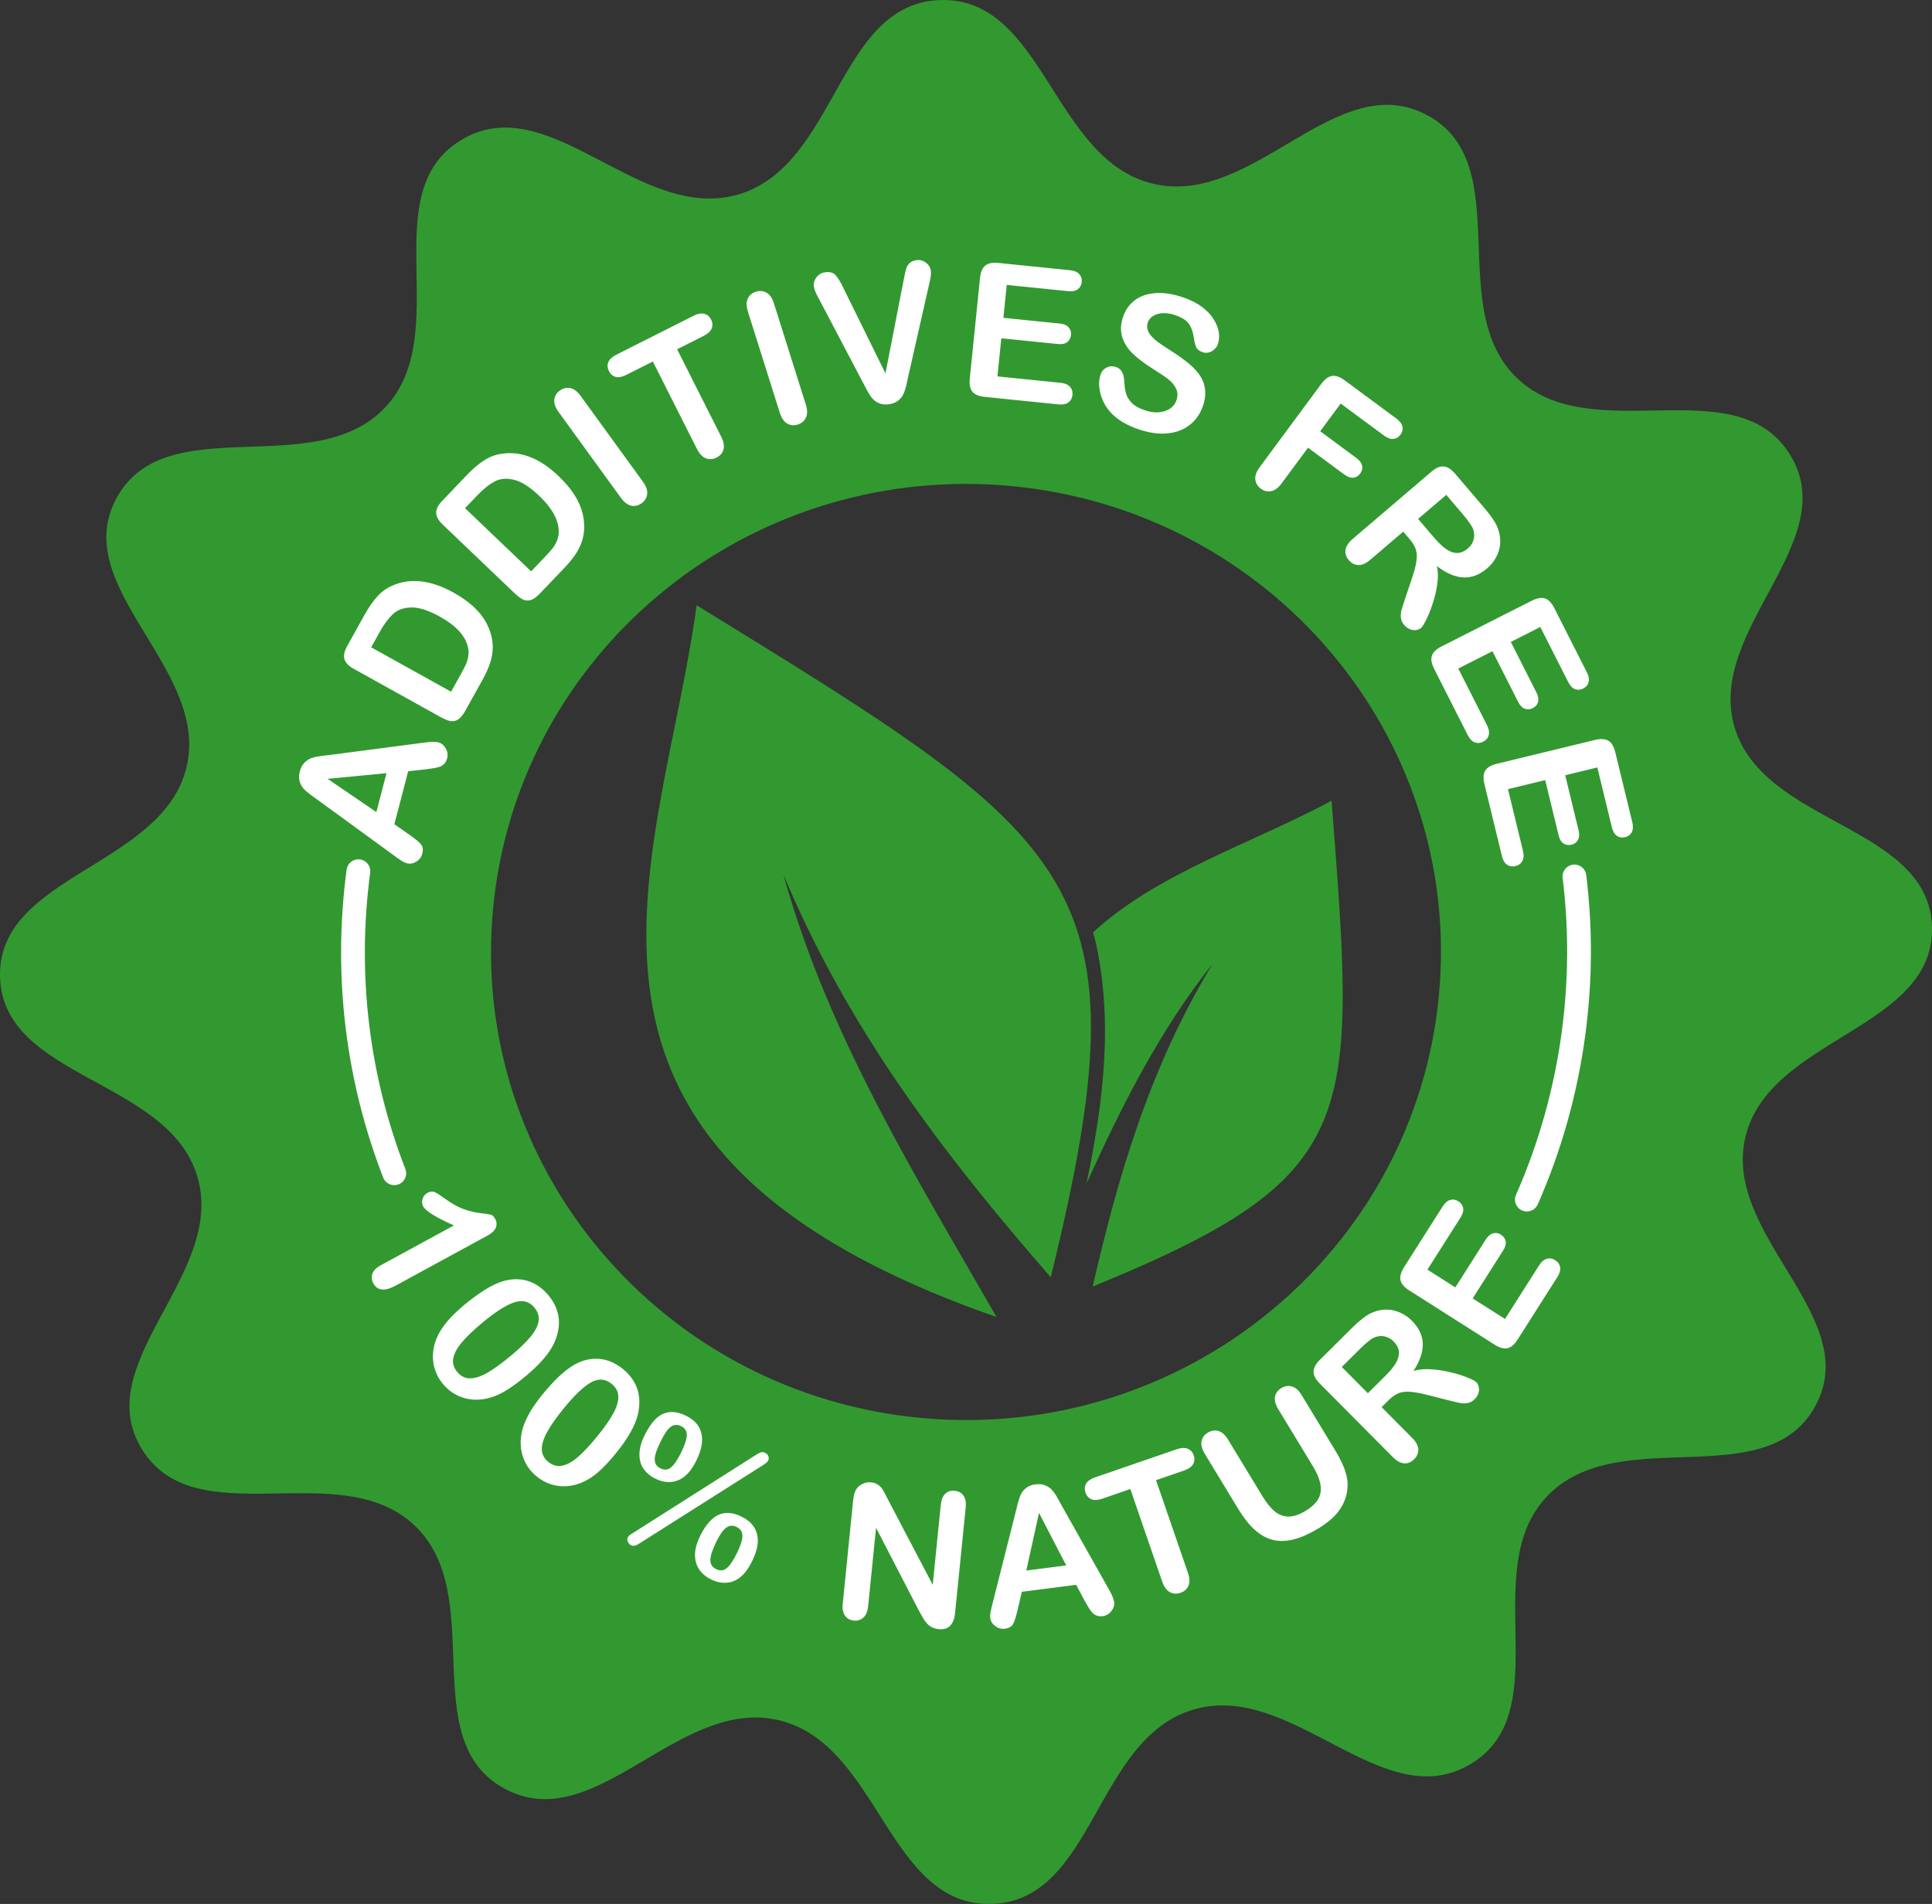 <?xml version="1.0" encoding="UTF-8"?>
<!DOCTYPE svg PUBLIC "-//W3C//DTD SVG 1.1//EN" "http://www.w3.org/Graphics/SVG/1.1/DTD/svg11.dtd">
<!-- Creator: CorelDRAW -->
<svg xmlns="http://www.w3.org/2000/svg" xml:space="preserve" width="86.699mm" height="85.448mm" version="1.1" style="shape-rendering:geometricPrecision; text-rendering:geometricPrecision; image-rendering:optimizeQuality; fill-rule:evenodd; clip-rule:evenodd"
viewBox="0 0 2850.62 2809.49"
 xmlns:xlink="http://www.w3.org/1999/xlink"
 xmlns:xodm="http://www.corel.com/coreldraw/odm/2003">
 <rect x="0" y="0" width="2850.62" height="2809.49" fill="#333333" stroke="none"/>
 <defs>
  <style type="text/css">
   <![CDATA[
    .fil1 {fill:#329930}
    .fil0 {fill:#329930;fill-rule:nonzero}
    .fil2 {fill:white;fill-rule:nonzero}
   ]]>
  </style>
 </defs>
 <g id="Capa_x0020_1">
  <path class="fil0" d="M1027.89 893.16c-52.86,385.21 -275.59,800.24 442.48,1050.23 -120.48,-209.86 -248.69,-415.89 -314.53,-653.07 97.13,232.5 241.1,418.17 394.5,594.42 144.44,-587.1 45.19,-642.05 -522.44,-991.58zm936.78 288.44c-118.52,63.6 -257.85,107.11 -351.92,194.32 1.18,3.94 2.3,7.87 3.36,11.89 26.96,119.31 11.77,239.8 -12.97,358.52 51.53,-113.63 107.34,-225.04 186.29,-324.48 -93.27,153.46 -139.91,314.28 -177.17,476.56 398.89,-162.9 388.97,-243.14 352.42,-716.81z"/>
  <path class="fil1" d="M1388 0.05c-152.52,3.94 -152.4,244.2 -298.68,286.91 -146.28,42.72 -278.85,-158.89 -408.93,-80.31 -130.09,78.55 -8.11,286.56 -113.13,395.62 -105.02,109.07 -322.13,-0.12 -394.94,132.03 -72.8,132.14 138.37,252.07 102.76,398.29 -35.62,146.21 -279.02,158.62 -275.03,308.94 3.99,150.31 247.74,150.18 291.07,294.36 43.33,144.17 -161.17,274.83 -81.46,403.04 79.71,128.2 290.73,7.99 401.39,111.48 110.67,103.51 -0.13,317.5 133.95,389.24 134.08,71.76 255.78,-136.37 404.13,-101.26 148.35,35.09 160.96,274.98 313.48,271.05 152.52,-3.93 152.33,-244.15 298.61,-286.87 146.28,-42.69 278.92,158.86 409,80.28 130.07,-78.55 8.06,-286.54 113.11,-395.6 105.01,-109.07 322.13,0.14 394.93,-132.02 72.8,-132.12 -138.36,-252.08 -102.76,-398.29 35.63,-146.22 279.05,-158.61 275.07,-308.92 -4.01,-150.31 -247.76,-150.18 -291.07,-294.34 -43.35,-144.16 161.16,-274.9 81.46,-403.1 -79.73,-128.2 -290.73,-7.97 -401.4,-111.46 -110.66,-103.51 0.13,-317.48 -133.94,-389.24 -134.08,-71.74 -255.82,136.37 -404.17,101.28 -148.35,-35.12 -160.94,-275.05 -313.44,-271.11zm52.27 714.16c16.54,0.35 33.06,1.3 49.53,2.79 385.38,35.12 668.91,371.49 633.32,751.32 -35.63,379.82 -376.92,659.28 -762.3,624.19 -385.39,-35.12 -668.93,-371.49 -633.32,-751.31 33.83,-360.96 345.05,-634.71 712.77,-626.98z"/>
  <path class="fil2" d="M579.74 1748.74c6.15,0.71 12.21,-1.87 15.97,-6.79 3.74,-4.93 4.62,-11.45 2.3,-17.21 -52.15,-134.44 -72.17,-283.49 -51.86,-436.63 0.92,-6.24 -1.6,-12.5 -6.6,-16.4 -4.99,-3.87 -11.69,-4.76 -17.52,-2.33 -5.83,2.45 -9.89,7.85 -10.64,14.12 -21.09,159.07 -0.29,314.15 53.93,453.93 2.29,6.19 7.87,10.54 14.42,11.31zm1671.38 38.84c7.64,0.77 14.9,-3.51 17.89,-10.61 34.41,-78.05 58.44,-162.21 70.22,-250.99 10.57,-79.69 10.63,-158.37 1.24,-234.67 -0.71,-6.26 -4.72,-11.65 -10.52,-14.13 -5.8,-2.49 -12.48,-1.66 -17.51,2.16 -5.02,3.8 -7.62,10.02 -6.77,16.28 9.03,73.35 8.98,149.04 -1.19,225.76 -11.34,85.46 -34.48,166.41 -67.55,241.48 -2.37,5.14 -2.09,11.1 0.74,16.01 2.81,4.9 7.83,8.15 13.45,8.72z"/>
  <path class="fil2" d="M1354.77 383.69c-0.84,0 -1.67,0.07 -2.53,0.19 -4.66,0.62 -8.18,2.21 -10.57,4.81 -2.4,2.51 -3.99,5.22 -4.79,8.15 -0.8,2.85 -1.92,7.92 -3.32,15.22l-27.09 138.94 -62.13 -126.16c-4.17,-8.73 -7.95,-14.97 -11.37,-18.72 -3.33,-3.82 -8.4,-5.3 -15.21,-4.4 -5.55,0.74 -9.91,3.22 -13.09,7.49 -3.18,4.23 -4.46,8.65 -3.86,13.21 0.24,1.8 0.79,3.94 1.68,6.48 0.97,2.51 2.02,4.83 3.11,6.97 1.2,2.12 2.35,4.28 3.47,6.52l63.83 121.41c2.36,4.7 4.68,9.12 6.96,13.29 2.29,4.18 4.78,7.85 7.49,11.05 2.78,3.09 6.14,5.42 10.09,7 4.04,1.64 8.76,2.12 14.13,1.4 5.38,-0.71 9.75,-2.39 13.14,-5.02 3.47,-2.64 6.12,-5.77 7.92,-9.39 1.79,-3.71 3.24,-7.88 4.36,-12.49 1.11,-4.7 2.18,-9.62 3.23,-14.78l30.61 -135.05c0.49,-2.44 1.01,-4.79 1.53,-7.04 0.5,-2.36 0.87,-4.68 1.11,-6.98 0.23,-2.39 0.21,-4.59 -0.05,-6.57 -0.39,-2.85 -1.61,-5.57 -3.68,-8.12 -1.99,-2.65 -4.58,-4.63 -7.76,-5.95 -2.31,-0.99 -4.73,-1.47 -7.22,-1.47l0.02 0zm114.17 4.07c-3.9,-0.09 -7.3,0.4 -10.2,1.38 -3.76,1.24 -6.68,3.64 -8.76,7.14 -2.08,3.43 -3.4,8.01 -3.98,13.76l-15.09 148.59c-0.87,8.64 0.38,15.08 3.76,19.31 3.47,4.26 9.56,6.85 18.29,7.72l108.82 11.06c6.3,0.65 11.15,-0.33 14.59,-2.88 3.53,-2.63 5.55,-6.29 6.03,-10.97 0.49,-4.86 -0.74,-8.89 -3.68,-12.09 -2.84,-3.27 -7.41,-5.25 -13.71,-5.9l-93.31 -9.46 5.72 -56.24 83.05 8.43c6.21,0.65 10.94,-0.28 14.18,-2.76 3.27,-2.58 5.12,-6.13 5.57,-10.61 0.46,-4.49 -0.7,-8.22 -3.49,-11.23 -2.68,-3.09 -7.08,-4.96 -13.19,-5.58l-83.06 -8.43 4.93 -48.54 90.2 9.16c6.39,0.65 11.24,-0.27 14.58,-2.73 3.45,-2.58 5.4,-6.17 5.88,-10.85 0.47,-4.58 -0.74,-8.45 -3.6,-11.53 -2.76,-3.2 -7.34,-5.12 -13.72,-5.75l-105.71 -10.76c-1.42,-0.13 -2.79,-0.21 -4.09,-0.23zm-345.47 41.76c-2.63,-0.23 -5.4,0.09 -8.29,1.01 -5.6,1.76 -9.56,5.14 -11.88,10.14 -2.31,4.97 -2.23,11.37 0.21,19.11l47.06 149.3c2.45,7.76 6.06,13.08 10.85,15.91 4.84,2.75 10.01,3.25 15.54,1.49 5.77,-1.81 9.81,-5.22 12.13,-10.2 2.4,-5.02 2.36,-11.44 -0.12,-19.3l-47.06 -149.3c-2.47,-7.85 -6.12,-13.11 -10.94,-15.76 -2.37,-1.38 -4.87,-2.19 -7.5,-2.41zm582.41 2.97c-12.15,0.62 -22.43,3.96 -30.82,10.06 -8.39,6.1 -14.37,14.35 -17.91,24.69 -3.72,10.85 -4.18,20.86 -1.4,30.03 2.9,9.12 8.14,17.36 15.74,24.74 7.71,7.33 17.77,14.87 30.2,22.66 9.29,5.76 16.59,10.71 21.87,14.81 5.37,4.12 9.27,8.8 11.68,14.02 2.53,5.16 2.72,10.87 0.59,17.11 -2.7,7.85 -8.49,13.21 -17.41,16.09 -8.8,2.81 -18.84,2.29 -30.12,-1.57 -8.2,-2.83 -14.39,-6.38 -18.56,-10.66 -4.14,-4.37 -6.93,-9.08 -8.37,-14.05 -1.36,-4.95 -2.21,-10.82 -2.55,-17.64 -0.24,-5.7 -1.34,-10.34 -3.28,-13.86 -1.85,-3.5 -4.79,-5.94 -8.81,-7.32 -4.96,-1.7 -9.63,-1.43 -14.02,0.78 -4.27,2.17 -7.2,5.55 -8.79,10.18 -2.73,7.94 -2.88,17.04 -0.48,27.33 2.51,10.23 7.18,19.32 14.01,27.29 9.64,11.15 23.75,19.9 42.29,26.25 15.48,5.3 29.73,7.31 42.78,6.04 13.03,-1.27 24.02,-5.41 32.93,-12.48 9.01,-7.05 15.46,-16.26 19.35,-27.62 3.25,-9.48 4.27,-18.07 3.08,-25.74 -1.07,-7.71 -3.91,-14.76 -8.52,-21.12 -4.52,-6.32 -10.59,-12.46 -18.2,-18.41 -7.52,-5.92 -16.16,-11.93 -25.91,-18.05 -7.73,-5.02 -13.24,-8.75 -16.54,-11.1 -3.29,-2.37 -6.41,-5.16 -9.33,-8.36 -2.92,-3.2 -4.92,-6.52 -6.04,-9.95 -1.12,-3.43 -1.03,-7.03 0.26,-10.8 2.08,-6.05 6.85,-10.2 14.3,-12.43 7.56,-2.28 16.26,-1.73 26.09,1.64 10.6,3.63 17.6,8.27 21.01,13.93 3.44,5.55 5.66,12.48 6.64,20.74 0.96,5.88 2.16,10.29 3.63,13.27 1.57,2.94 4.54,5.16 8.9,6.63 4.78,1.66 9.37,1.22 13.76,-1.29 4.51,-2.56 7.55,-6.11 9.1,-10.64 1.69,-4.95 2.15,-10.48 1.38,-16.58 -0.78,-6.08 -3.14,-12.44 -7.09,-19.04 -3.91,-6.68 -9.62,-12.9 -17.12,-18.61 -7.38,-5.78 -16.85,-10.64 -28.39,-14.6 -14.45,-4.95 -27.75,-7.07 -39.93,-6.38zm-670.11 30.12c-3.62,-0.11 -7.77,1.02 -12.43,3.36l-114.24 57.6c-5.89,2.97 -9.74,6.58 -11.55,10.82 -1.72,4.21 -1.41,8.61 0.9,13.21 2.24,4.45 5.54,7.28 9.91,8.53 4.33,1.15 9.54,0.18 15.68,-2.93l39.22 -19.75 64.98 128.89c3.7,7.35 8.12,12 13.26,13.96 5.22,1.94 10.49,1.54 15.82,-1.13 5.24,-2.65 8.64,-6.59 10.16,-11.81 1.48,-5.3 0.33,-11.65 -3.41,-19.07l-64.99 -128.89 39.22 -19.77c6.13,-3.1 10.05,-6.74 11.78,-10.96 1.68,-4.28 1.41,-8.66 -0.83,-13.11 -2.23,-4.42 -5.58,-7.23 -10.03,-8.43 -1.09,-0.32 -2.24,-0.5 -3.45,-0.53zm932.56 91.95c-2.86,-0.11 -5.62,0.58 -8.31,2.05 -3.52,1.87 -7.01,5.16 -10.46,9.79l-90.9 122.94c-4.89,6.6 -7.05,12.64 -6.49,18.12 0.64,5.53 3.34,10.07 8.14,13.61 4.72,3.5 9.76,4.75 15.09,3.76 5.47,-1.02 10.68,-4.87 15.61,-11.57l38.94 -52.62 53.28 39.4c4.86,3.59 9.35,5.22 13.43,4.88 4.07,-0.37 7.48,-2.4 10.22,-6.11 2.74,-3.68 3.69,-7.55 2.83,-11.56 -0.74,-4 -3.57,-7.85 -8.52,-11.51l-53.26 -39.4 30.21 -40.88 63.75 47.16c5.16,3.8 9.81,5.51 13.93,5.09 4.26,-0.47 7.81,-2.55 10.6,-6.33 2.74,-3.71 3.66,-7.63 2.79,-11.77 -0.74,-4.15 -3.69,-8.13 -8.84,-11.95l-76.3 -56.42c-4.56,-3.38 -8.84,-5.48 -12.85,-6.32 -0.97,-0.21 -1.93,-0.31 -2.88,-0.37zm-1131 17.76c-3.95,0.05 -7.76,1.38 -11.43,4.06 -4.76,3.46 -7.43,7.92 -8.04,13.38 -0.6,5.46 1.47,11.5 6.24,18.05l91.96 126.71c4.78,6.59 9.89,10.48 15.32,11.66 5.46,1.05 10.52,-0.1 15.21,-3.5 4.89,-3.55 7.65,-8.06 8.26,-13.55 0.69,-5.5 -1.39,-11.6 -6.21,-18.26l-91.94 -126.68c-4.83,-6.66 -9.96,-10.48 -15.36,-11.47 -1.35,-0.28 -2.68,-0.41 -3.99,-0.39zm-82.96 96.4c-3.37,-0.09 -6.75,0.06 -10.13,0.37 -10.52,0.94 -20.07,4.06 -28.63,9.37 -8.57,5.3 -17.58,12.9 -26.99,22.76l-36.24 37.93c-6,6.26 -8.92,12.16 -8.81,17.64 0.13,5.51 3.33,11.24 9.6,17.23l105.35 100.65c4.64,4.43 8.81,7.67 12.49,9.7 3.69,1.89 7.62,2.29 11.81,1.15 4.13,-1.17 8.73,-4.42 13.78,-9.72l36.23 -37.91c6.31,-6.61 11.54,-12.92 15.68,-18.96 4.21,-6.1 7.45,-12.46 9.73,-19.01 2.29,-6.57 3.52,-13.45 3.74,-20.61 0.18,-9.2 -1.07,-18.08 -3.76,-26.65 -2.75,-8.63 -6.97,-17.09 -12.66,-25.4 -5.68,-8.31 -12.84,-16.58 -21.47,-24.83 -22.87,-21.85 -46.1,-33.09 -69.72,-33.73l0 0.02zm1375.76 19.53c-5.48,-0.43 -11.51,2.17 -18.12,7.81l-116.26 99.28c-6.13,5.23 -9.61,10.52 -10.48,15.9 -0.87,5.39 0.76,10.52 4.93,15.38 3.87,4.53 8.52,6.93 13.95,7.16 5.43,0.23 11.33,-2.37 17.73,-7.83l48.55 -41.45 9.17 10.71c4.62,5.43 7.75,10.54 9.37,15.36 1.58,4.81 1.91,10.6 0.92,17.37 -0.92,6.86 -3.25,15.68 -6.98,26.48l-9.92 29.68c-2.35,6.97 -4.05,12.36 -5.14,16.14 -0.99,3.82 -1.29,7.58 -0.87,11.26 0.34,3.75 1.98,7.32 4.9,10.78 2.47,2.88 5.23,4.93 8.3,6.13 2.97,1.24 5.93,1.68 8.9,1.29 3.11,-0.38 5.67,-1.45 7.67,-3.15 1.91,-1.64 4.47,-5.74 7.69,-12.28 3.32,-6.54 6.5,-14.46 9.47,-23.77 3.11,-9.3 5.37,-18.84 6.77,-28.6 1.4,-9.74 1.24,-18.59 -0.51,-26.48 13.85,10.52 26.83,16.05 38.97,16.62 12.18,0.65 23.93,-3.85 35.19,-13.47 5.51,-4.7 9.88,-10.08 13.1,-16.17 3.36,-6.08 5.34,-12.52 5.95,-19.34 0.59,-6.79 -0.14,-13.43 -2.19,-19.87 -1.57,-5.44 -4.15,-10.85 -7.76,-16.19 -3.54,-5.42 -8.25,-11.54 -14.12,-18.42l-42.52 -49.77c-5.64,-6.61 -11.19,-10.11 -16.68,-10.55zm-1384.27 18.22c3.72,-0.06 7.66,0.4 11.82,1.34 11.18,2.42 23.85,10.41 38.03,23.95 20.13,19.23 29.65,37.63 28.58,55.25 -0.16,3.96 -1.14,7.91 -2.9,11.86 -1.77,3.94 -3.81,7.39 -6.18,10.39 -2.36,2.99 -5.86,6.91 -10.47,11.74l-21.06 22.07 -97.52 -93.18 18.35 -19.2c8.49,-8.89 16.71,-15.53 24.67,-19.92 4.93,-2.78 10.49,-4.21 16.68,-4.28zm1388.08 23.79l24.11 28.26c8.99,10.52 14.23,18.19 15.78,23.07 1.65,5.11 1.77,10.13 0.37,15.01 -1.36,4.84 -4.13,9.03 -8.31,12.62 -5.37,4.56 -10.73,6.84 -16.1,6.79 -5.25,-0.04 -10.69,-1.98 -16.28,-5.89 -5.5,-3.97 -11.43,-9.62 -17.69,-16.98l-23.42 -27.4 41.54 -35.49zm-1520.48 127.12c-10.43,-0.25 -20.42,1.4 -29.99,4.95 -9.94,3.57 -18.39,9.01 -25.34,16.31 -6.95,7.3 -13.75,16.92 -20.38,28.85l-25.47 45.85c-4.22,7.59 -5.57,14.01 -4.06,19.31 1.51,5.27 6.06,10.01 13.64,14.23l127.37 70.77c5.61,3.1 10.44,5.18 14.53,6.22 4.04,0.9 7.95,0.28 11.73,-1.86 3.7,-2.2 7.33,-6.48 10.88,-12.88l25.48 -45.84c4.43,-7.97 7.89,-15.41 10.37,-22.3 2.53,-6.97 4.06,-13.91 4.6,-20.83 0.55,-6.95 0,-13.92 -1.57,-20.89 -2.16,-8.96 -5.62,-17.23 -10.39,-24.86 -4.85,-7.64 -11.05,-14.78 -18.67,-21.37 -7.59,-6.61 -16.62,-12.81 -27.05,-18.61 -19.74,-10.96 -38.3,-16.65 -55.68,-17.04zm1660.47 24.92c-4,0.12 -8.59,1.48 -13.75,4.08l-133.23 67.52c-7.74,3.91 -12.48,8.45 -14.23,13.58 -1.7,5.23 -0.58,11.75 3.38,19.58l49.45 97.55c2.85,5.65 6.29,9.24 10.29,10.76 4.12,1.54 8.3,1.27 12.49,-0.87 4.34,-2.2 7.09,-5.42 8.19,-9.61 1.22,-4.17 0.41,-9.07 -2.44,-14.72l-42.4 -83.66 50.4 -25.57 37.75 74.48c2.82,5.58 6.16,9.05 10,10.44 3.91,1.35 7.9,1.02 11.93,-1.02 4.03,-2.05 6.57,-5.06 7.58,-9.02 1.15,-3.94 0.34,-8.63 -2.42,-14.12l-37.75 -74.46 43.52 -22.06 40.97 80.87c2.9,5.71 6.31,9.33 10.18,10.8 4.01,1.5 8.13,1.2 12.32,-0.92 4.09,-2.09 6.7,-5.16 7.76,-9.27 1.2,-4.05 0.35,-8.93 -2.56,-14.64l-48.04 -94.79c-2.58,-5.08 -5.46,-8.89 -8.68,-11.42 -3.09,-2.49 -6.66,-3.67 -10.73,-3.53zm-1667.69 14.1c11.42,-0.47 25.72,4.05 42.87,13.56 24.32,13.52 38.19,28.93 41.6,46.25 0.85,3.87 0.92,7.94 0.21,12.18 -0.71,4.26 -1.83,8.13 -3.36,11.63 -1.53,3.5 -3.92,8.18 -7.17,14.02l-14.8 26.65 -117.9 -65.5 12.9 -23.24c5.97,-10.73 12.25,-19.22 18.84,-25.49 6.49,-6.31 15.44,-9.67 26.82,-10.06zm1755.06 194.2c-2.37,0.16 -4.97,0.55 -7.79,1.24l-145.13 35.26c-8.43,2.04 -14.09,5.39 -16.97,10 -2.86,4.67 -3.25,11.28 -1.18,19.8l25.82 106.29c1.49,6.14 4,10.41 7.58,12.8 3.66,2.47 7.78,3.13 12.34,2.02 4.75,-1.15 8.15,-3.66 10.18,-7.5 2.16,-3.78 2.48,-8.73 0.99,-14.88l-22.16 -91.15 54.93 -13.34 19.71 81.13c1.47,6.05 3.91,10.2 7.35,12.44 3.5,2.2 7.46,2.78 11.86,1.73 4.37,-1.06 7.53,-3.41 9.45,-7.05 2.03,-3.54 2.3,-8.31 0.85,-14.28l-19.71 -81.13 47.42 -11.53 21.39 88.11c1.52,6.24 4.01,10.52 7.47,12.85 3.54,2.39 7.62,3.02 12.18,1.91 4.47,-1.08 7.69,-3.47 9.67,-7.2 2.09,-3.69 2.37,-8.64 0.85,-14.88l-25.08 -103.26c-1.33,-5.52 -3.29,-9.88 -5.83,-13.08 -2.44,-3.11 -5.66,-5.09 -9.67,-5.88 -1.95,-0.41 -4.12,-0.55 -6.51,-0.41zm-1723.23 4.12c-3.69,0.1 -8.15,0.51 -13.39,1.25l-137.16 17.94c-6.83,0.74 -12.29,1.42 -16.37,2.05 -4.15,0.5 -8.13,1.47 -11.95,2.9 -3.81,1.34 -7.18,3.6 -10.15,6.73 -3.03,3.04 -5.25,7.28 -6.66,12.71 -1.38,5.32 -1.52,10.11 -0.38,14.32 1.08,4.12 2.99,7.74 5.72,10.87 2.76,3.04 6.4,6.24 10.95,9.58 4.48,3.23 8.34,5.99 11.56,8.34l112.06 81.68c4.46,3.32 7.97,5.76 10.54,7.38 2.57,1.58 5.17,2.74 7.8,3.43 4.54,1.18 9.09,0.37 13.65,-2.46 4.57,-2.83 7.48,-6.67 8.75,-11.59 1.51,-5.78 0.94,-10.36 -1.73,-13.76 -2.75,-3.44 -8.47,-8.18 -17.15,-14.26l-22.28 -15.62 20.37 -78.15 26.51 -2.91c3.29,-0.46 7.12,-0.99 11.5,-1.64 4.3,-0.76 7.6,-1.61 9.91,-2.6 2.22,-1.02 4.15,-2.47 5.77,-4.37 1.71,-1.89 2.96,-4.38 3.75,-7.44 1.37,-5.22 0.69,-10.18 -2.03,-14.81 -2.78,-4.75 -6.4,-7.69 -10.86,-8.84 -2.14,-0.56 -5.06,-0.81 -8.75,-0.72zm-67.81 46.21l-14.95 57.43 -71.94 -49.12 86.89 -8.31zm0 0z"/>
  <path class="fil2" d="M636.44 1758.34c-1.84,0.19 -3.76,0.83 -5.79,1.93 -3.49,1.89 -5.89,4.86 -7.2,8.87 -1.19,4.03 -0.88,7.74 0.94,11.07 3.8,6.98 18.93,16.33 45.38,28.05l-108.31 59c-6.34,3.46 -10.34,7.53 -11.99,12.25 -1.65,4.7 -1.17,9.49 1.47,14.32 5.93,10.88 16.86,11.95 32.81,3.27l136.28 -74.25c5.71,-3.13 9.51,-6.81 11.38,-11.15 1.87,-4.3 1.65,-8.57 -0.64,-12.77 -2.04,-3.73 -4.12,-5.88 -6.29,-6.45 -2.17,-0.58 -7.56,-1.38 -16.16,-2.45 -8.62,-1.08 -16.99,-3.15 -25.15,-6.21 -8.1,-3 -17.04,-8.06 -26.8,-15.19 -6.51,-4.77 -11.43,-7.93 -14.71,-9.42 -1.64,-0.77 -3.38,-1.04 -5.21,-0.88zm1506.46 11.76c-1.02,0.07 -2.01,0.26 -3.04,0.53 -4.07,1.04 -7.85,4.28 -11.29,9.7l-57 89.68c-3.06,4.81 -4.86,9.23 -5.39,13.26 -0.58,3.94 0.25,7.6 2.46,11.06 2.12,3.38 5.62,6.63 10.51,9.72l126.06 80.14c7.32,4.65 13.64,6.4 18.95,5.3 5.36,-1.2 10.41,-5.5 15.1,-12.9l58.66 -92.3c3.4,-5.34 4.71,-10.14 3.98,-14.35 -0.78,-4.35 -3.13,-7.78 -7.12,-10.29 -4.09,-2.63 -8.27,-3.35 -12.46,-2.14 -4.21,1.08 -8.01,4.28 -11.4,9.63l-50.31 79.14 -47.7 -30.32 44.79 -70.47c3.34,-5.24 4.63,-9.88 3.87,-13.91 -0.83,-4.05 -3.18,-7.3 -6.98,-9.71 -3.81,-2.45 -7.69,-3.09 -11.62,-1.94 -3.97,1.01 -7.58,4.12 -10.89,9.3l-44.77 70.45 -41.2 -26.16 48.64 -76.53c3.46,-5.43 4.81,-10.18 4.1,-14.28 -0.77,-4.22 -3.09,-7.59 -7.07,-10.11 -2.91,-1.84 -5.88,-2.67 -8.89,-2.49zm-1383.07 117.57c-6.27,0.19 -12.75,1.34 -19.46,3.46 -8.01,2.67 -16.68,6.93 -26.01,12.81 -9.33,5.89 -19.24,13.19 -29.73,21.92 -8.13,6.77 -15.3,13.54 -21.51,20.36 -6.08,6.81 -11.1,13.7 -15.08,20.63 -7.03,13.03 -10.07,26.19 -9.12,39.5 1.03,13.38 5.92,25.35 14.71,35.9 7.63,9.17 16.79,15.66 27.47,19.46 10.69,3.8 22.09,4.68 34.22,2.58 9.79,-1.8 19.36,-5.42 28.71,-10.85 9.35,-5.43 19.72,-12.88 31.11,-22.36 20.98,-17.45 35.01,-33.57 42.08,-48.38 4.06,-8.55 6.46,-16.9 7.21,-25.04 0.87,-8.13 0.05,-16.07 -2.53,-23.84 -2.49,-7.78 -6.71,-15.27 -12.67,-22.4 -9.01,-10.85 -19.42,-18.01 -31.22,-21.46 -5.85,-1.73 -11.91,-2.49 -18.19,-2.29zm7.55 32.29c8.32,-0.58 15.34,2.58 21.06,9.46 5.32,6.39 7.39,13.11 6.23,20.2 -1.1,7.02 -5.07,14.66 -11.93,22.96 -6.79,8.22 -16.54,17.64 -29.25,28.21 -13.4,11.15 -24.85,19.44 -34.33,24.85 -9.48,5.42 -17.95,8.18 -25.4,8.27 -7.46,0.09 -13.83,-3.06 -19.14,-9.47 -5.15,-6.17 -7.1,-12.85 -5.87,-19.99 1.31,-7.19 5.48,-15.01 12.54,-23.47 7.07,-8.48 17.13,-18.12 30.19,-28.99 19.24,-16.01 34.97,-26.09 47.15,-30.21 3.07,-1.04 5.97,-1.64 8.74,-1.82zm1279.01 12.48c-6.82,-0.09 -13.39,1.12 -19.68,3.66 -5.29,1.95 -10.47,4.95 -15.55,8.96 -5.13,3.93 -10.88,9.09 -17.32,15.45l-46.45 46.13c-6.14,6.11 -9.23,11.93 -9.27,17.42 0,5.49 3.03,11.33 9.13,17.48l107.73 108.49c5.67,5.71 11.19,8.82 16.62,9.28 5.44,0.47 10.44,-1.57 14.97,-6.07 4.24,-4.22 6.27,-9.03 6.11,-14.46 -0.19,-5.43 -3.23,-11.13 -9.14,-17.09l-44.98 -45.29 10.01 -9.95c5.07,-5.02 9.93,-8.52 14.58,-10.48 4.68,-1.95 10.45,-2.72 17.27,-2.23 6.91,0.41 15.87,2.07 26.93,4.97l30.35 7.69c7.13,1.81 12.64,3.13 16.46,3.91 3.9,0.71 7.67,0.74 11.31,0.05 3.71,-0.62 7.16,-2.53 10.36,-5.71 2.7,-2.67 4.53,-5.57 5.51,-8.7 1.03,-3.07 1.24,-6.06 0.59,-9 -0.62,-3.07 -1.86,-5.53 -3.71,-7.39 -1.77,-1.8 -6.05,-4.06 -12.8,-6.75 -6.78,-2.86 -14.9,-5.39 -24.42,-7.67 -9.54,-2.39 -19.2,-3.93 -29.04,-4.61 -9.83,-0.69 -18.61,0.14 -26.35,2.49 9.45,-14.6 13.98,-27.99 13.66,-40.12 -0.28,-12.2 -5.65,-23.56 -16.08,-34.08 -5.09,-5.11 -10.8,-9.07 -17.11,-11.83 -6.32,-2.91 -12.9,-4.4 -19.74,-4.5l0 -0.02zm-7.23 39.08c1.24,0.07 2.48,0.24 3.73,0.49 4.92,0.99 9.32,3.43 13.19,7.32 4.97,5.02 7.65,10.2 8.02,15.57 0.35,5.24 -1.2,10.8 -4.67,16.67 -3.55,5.79 -8.73,12.12 -15.59,18.91l-25.59 25.4 -38.48 -38.76 26.34 -26.19c9.81,-9.72 17.09,-15.55 21.83,-17.44 3.74,-1.52 7.49,-2.18 11.22,-1.98zm-1159.36 33.44c-10.64,-0.12 -21.36,2.76 -32.14,8.68 -7.34,4.18 -15.01,10.05 -23.03,17.64 -8.01,7.58 -16.31,16.65 -24.9,27.27 -6.66,8.2 -12.37,16.26 -17.13,24.13 -4.64,7.88 -8.23,15.62 -10.77,23.19 -4.37,14.14 -4.79,27.66 -1.27,40.51 3.6,12.92 10.74,23.72 21.41,32.36 9.27,7.53 19.5,12.09 30.73,13.75 11.22,1.66 22.58,0.28 34.07,-4.12 9.26,-3.68 17.94,-9.08 26.06,-16.24 8.11,-7.13 16.84,-16.46 26.17,-27.97 17.18,-21.19 27.8,-39.75 31.85,-55.64 2.32,-9.18 3.05,-17.82 2.21,-25.98 -0.73,-8.12 -3.09,-15.75 -7.12,-22.84 -3.96,-7.16 -9.54,-13.68 -16.78,-19.56 -10.95,-8.86 -22.55,-13.86 -34.8,-14.94 -1.52,-0.16 -3.04,-0.23 -4.55,-0.23zm7.83 30.84c5.12,0.28 9.99,2.3 14.62,6.06 6.46,5.23 9.81,11.42 10.05,18.61 0.29,7.09 -2.12,15.38 -7.24,24.85 -5.06,9.4 -12.78,20.52 -23.2,33.35 -10.99,13.57 -20.6,23.9 -28.85,31.06 -8.24,7.17 -16.01,11.5 -23.3,13.04 -7.3,1.55 -14.17,-0.32 -20.63,-5.55 -6.24,-5.06 -9.46,-11.21 -9.64,-18.47 -0.12,-7.29 2.46,-15.8 7.75,-25.47 5.28,-9.67 13.28,-21.12 23.97,-34.31 15.76,-19.44 29.21,-32.39 40.36,-38.81 5.61,-3.17 10.99,-4.65 16.11,-4.35zm1014.56 9.37c-3.94,-0.28 -7.85,0.77 -11.72,3.11 -5.18,3.13 -8.26,7.38 -9.24,12.73 -1.03,5.28 0.59,11.43 4.87,18.45l51.11 84.24c8.82,14.54 12.64,27.06 11.42,37.63 -1.24,10.48 -8.57,19.81 -22.01,27.96 -9.74,5.9 -18.36,8.78 -25.87,8.57 -7.57,-0.28 -14.36,-2.93 -20.37,-7.95 -5.97,-5.14 -11.84,-12.46 -17.61,-21.97l-50.72 -83.52c-4.22,-6.95 -8.97,-11.19 -14.24,-12.76 -5.2,-1.59 -10.47,-0.78 -15.8,2.47 -5.1,3.08 -8.18,7.32 -9.24,12.73 -0.97,5.34 0.65,11.5 4.87,18.45l49.58 81.68c7.79,12.83 15.89,23.03 24.29,30.6 8.37,7.51 17.32,12.42 26.88,14.76 9.52,2.26 19.85,1.96 31,-0.89 11.11,-2.95 23.2,-8.38 36.25,-16.31 10.96,-6.66 19.76,-13.77 26.34,-21.37 6.58,-7.59 11.24,-16.14 13.96,-25.6 3.1,-11.08 3.22,-21.84 0.39,-32.27 -2.76,-10.48 -8.18,-22.36 -16.24,-35.65l-49.59 -81.68c-4.26,-7.03 -9.07,-11.26 -14.37,-12.69 -1.32,-0.37 -2.65,-0.62 -3.96,-0.71l0.01 0zm-909.15 38.44c-1.95,-0.1 -3.86,-0.05 -5.73,0.21 -7.38,0.94 -14.05,4.33 -20,10.17 -5.95,5.88 -11.47,14.07 -16.59,24.64 -4.77,9.86 -7.19,18.98 -7.24,27.39 -0.05,8.41 2.03,15.64 6.23,21.7 4.32,5.98 10.14,10.78 17.46,14.32 11.88,5.74 23.05,6.47 33.55,2.23 10.49,-4.25 19.5,-14.16 27.02,-29.68 3.78,-7.81 6.25,-15 7.42,-21.56 1.17,-6.56 1.05,-12.64 -0.36,-18.23 -1.36,-5.68 -3.96,-10.66 -7.82,-14.95 -3.85,-4.28 -8.95,-7.94 -15.29,-11 -6.59,-3.2 -12.8,-4.93 -18.65,-5.23zm6.05 19.04c1.84,0.16 3.74,0.71 5.69,1.66 5.78,2.8 8.62,7.19 8.54,13.17 -0.07,5.9 -2.65,14.19 -7.81,24.83 -5.35,11.07 -10.36,18.63 -15.04,22.69 -4.6,4.09 -9.9,4.7 -15.92,1.77 -3.98,-1.92 -6.57,-4.59 -7.74,-7.97 -1.13,-3.46 -1.05,-7.66 0.27,-12.67 1.38,-4.95 3.83,-11.03 7.34,-18.29 3.38,-6.97 6.57,-12.52 9.54,-16.6 3.1,-4.13 6.33,-6.77 9.72,-7.95 1.76,-0.6 3.56,-0.83 5.42,-0.64zm746.28 33.97c-2.68,0.12 -5.67,0.74 -8.96,1.86l-120.99 41.66c-6.23,2.14 -10.53,5.21 -12.89,9.17 -2.28,3.94 -2.57,8.34 -0.9,13.22 1.62,4.7 4.51,7.94 8.67,9.76 4.13,1.73 9.45,1.47 15.94,-0.77l41.53 -14.29 46.98 136.49c2.68,7.76 6.43,12.96 11.25,15.62 4.91,2.6 10.19,2.94 15.83,0.99 5.55,-1.92 9.44,-5.35 11.64,-10.32 2.18,-5.05 1.93,-11.5 -0.78,-19.35l-47 -136.49 41.52 -14.3c6.49,-2.23 10.87,-5.32 13.15,-9.26 2.25,-4 2.56,-8.38 0.95,-13.08 -1.62,-4.7 -4.55,-7.94 -8.81,-9.72 -2.08,-0.92 -4.45,-1.31 -7.14,-1.2zm-620.11 6.1c-1.17,-0.09 -2.29,0.09 -3.35,0.56 -2.02,0.83 -4.63,2.3 -7.88,4.45l-182.2 115.68c-2.8,1.65 -4.63,3.34 -5.46,5.04 -1.09,2.29 -1.05,4.56 0.15,6.85 1.16,2.37 2.66,4 4.54,4.9 3.25,1.58 7.27,0.76 12.03,-2.45l180.94 -114.63c5.34,-3.34 8.42,-5.85 9.24,-7.56 1.14,-2.37 1.28,-4.61 0.4,-6.75 -0.75,-2.17 -2.36,-3.84 -4.79,-5.02 -1.26,-0.62 -2.48,-0.97 -3.64,-1.06l0.01 0zm156.51 44.58c-3.37,0.14 -6.64,1.06 -9.8,2.72 -4.21,2.1 -7.37,5.09 -9.48,8.99 -1.81,3.52 -3.05,8.55 -3.7,15.01l-15.37 152.52c-0.76,7.46 0.39,13.33 3.4,17.64 3.02,4.21 7.37,6.59 13.03,7.16 5.48,0.55 10.17,-0.92 14.07,-4.45 3.91,-3.5 6.22,-9.03 6.99,-16.58l11.68 -115.84 63.5 122.75c1.84,3.36 3.69,6.68 5.54,9.95 1.85,3.18 3.92,6.01 6.22,8.52 2.29,2.51 4.82,4.4 7.6,5.67 2.77,1.38 5.95,2.23 9.55,2.6 14.38,1.45 22.45,-6.5 24.2,-23.86l15.67 -155.48c0.77,-7.64 -0.32,-13.54 -3.26,-17.64 -2.94,-4.19 -7.28,-6.59 -13.03,-7.16 -5.58,-0.58 -10.22,0.92 -13.93,4.45 -3.62,3.45 -5.82,9.01 -6.59,16.65l-11.85 117.59 -65.27 -124.29c-1.82,-3.63 -3.59,-7.12 -5.34,-10.48 -1.66,-3.34 -3.38,-6.1 -5.16,-8.28 -1.69,-2.17 -3.78,-3.97 -6.27,-5.39 -2.4,-1.43 -5.4,-2.33 -9,-2.7 -1.14,-0.12 -2.28,-0.13 -3.4,-0.09l0 0.02zm250.13 2.72c-1.29,0 -2.63,0.12 -4.01,0.31 -5.47,0.69 -9.95,2.37 -13.44,5.02 -3.41,2.53 -6.06,5.64 -7.95,9.35 -1.8,3.69 -3.4,8.27 -4.8,13.73 -1.31,5.36 -2.45,9.97 -3.41,13.84l-33.96 134.47c-1.4,5.37 -2.37,9.54 -2.9,12.53 -0.53,2.97 -0.62,5.8 -0.28,8.5 0.6,4.65 3.06,8.58 7.38,11.77 4.33,3.18 9,4.45 14.02,3.8 5.92,-0.76 9.96,-3.02 12.13,-6.75 2.15,-3.84 4.43,-10.91 6.84,-21.26l6.15 -26.45 80.12 -10.32 12.59 23.53c1.65,2.88 3.59,6.22 5.81,10.04 2.29,3.72 4.33,6.45 6.1,8.22 1.77,1.71 3.84,2.92 6.22,3.71 2.39,0.9 5.15,1.13 8.29,0.74 5.38,-0.68 9.71,-3.15 12.99,-7.41 3.35,-4.35 4.74,-8.82 4.16,-13.38 -0.57,-4.4 -3.48,-11.17 -8.75,-20.34l-67.85 -120.55c-3.24,-6.04 -5.9,-10.85 -8,-14.42 -2.03,-3.64 -4.42,-6.98 -7.17,-10 -2.67,-3.04 -6.02,-5.34 -10.05,-6.91 -2.96,-1.27 -6.37,-1.84 -10.24,-1.76zm1.12 42.42l40.16 77.49 -58.88 7.59 18.72 -85.08zm-457.82 0.05c-5.79,-0.33 -11.18,0.81 -16.18,3.34 -9.88,5.06 -18.67,15.53 -26.34,31.37 -4.82,9.92 -7.22,19.04 -7.22,27.38 0.06,8.36 2.19,15.56 6.39,21.62 4.28,6.08 10.13,10.91 17.53,14.5 11.87,5.76 23.05,6.49 33.54,2.24 10.49,-4.26 19.5,-14.14 27.02,-29.69 3.79,-7.81 6.26,-15 7.43,-21.55 1.21,-6.63 1.05,-12.74 -0.48,-18.31 -1.45,-5.51 -4.09,-10.42 -7.94,-14.7 -3.77,-4.21 -8.82,-7.87 -15.17,-10.94 -6.59,-3.2 -12.78,-4.95 -18.58,-5.27l-0.01 0zm3.1 18.98c2.66,-0.31 5.52,0.3 8.57,1.77 5.77,2.81 8.61,7.18 8.53,13.17 -0.07,5.9 -2.6,14.1 -7.68,24.6 -5.32,10.97 -10.34,18.54 -15.06,22.69 -4.67,4.05 -9.99,4.65 -15.92,1.77 -5.85,-2.83 -8.73,-7.35 -8.64,-13.55 0.16,-6.15 2.88,-14.65 8.16,-25.56 3.43,-7.07 6.65,-12.59 9.66,-16.56 3.15,-3.98 6.4,-6.58 9.79,-7.75 0.85,-0.31 1.71,-0.49 2.6,-0.58z"/>
 </g>
</svg>
